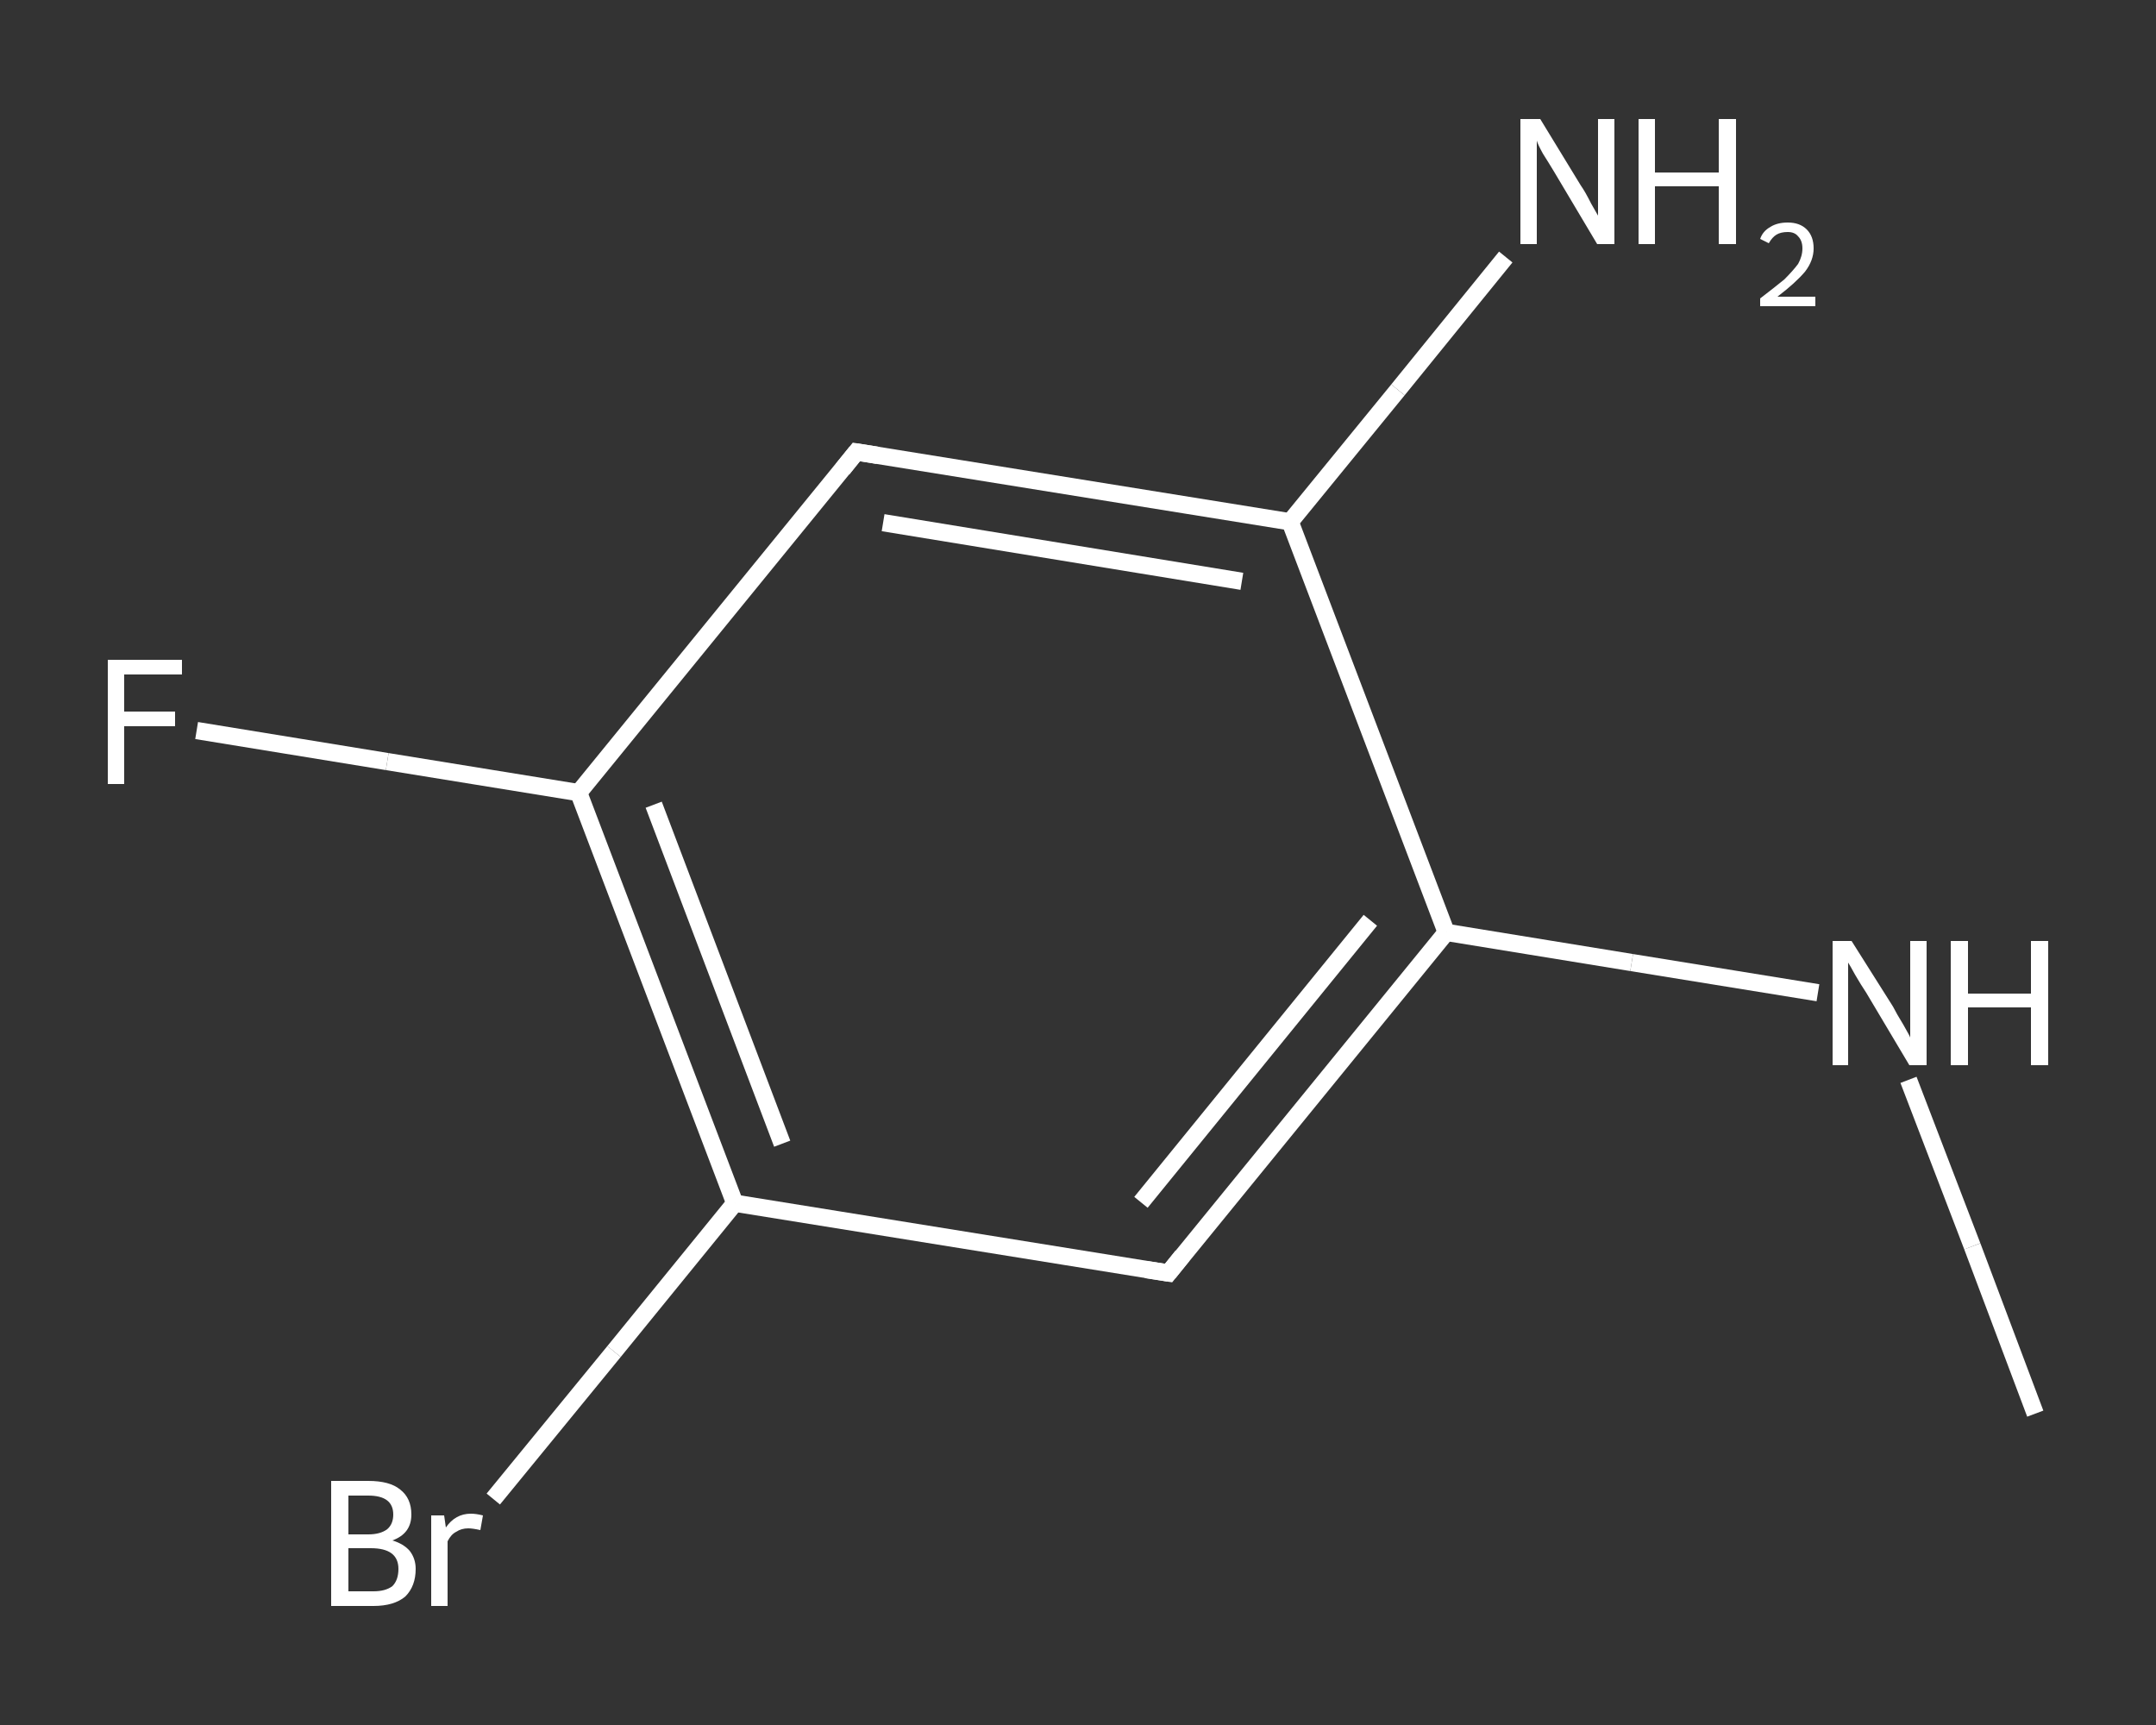 <?xml version='1.0' encoding='iso-8859-1'?>
<svg version='1.1' baseProfile='full'
              xmlns='http://www.w3.org/2000/svg'
                      xmlns:rdkit='http://www.rdkit.org/xml'
                      xmlns:xlink='http://www.w3.org/1999/xlink'
                  xml:space='preserve'
width='250px' height='200px' viewBox='0 0 250 200'>
<rect x="0" y="0" width="250" height="200" fill="#333333" stroke="none"/>
<!-- END OF HEADER -->
<rect style='opacity:1.0;fill:transparent;stroke:none' width='250.0' height='200.0' x='0.0' y='0.0'> </rect>
<path class='bond-0 atom-0 atom-1' d='M 236.0,163.9 L 228.7,144.5' style='fill:none;fill-rule:evenodd;stroke:#FFFFFF;stroke-width:2.0px;stroke-linecap:butt;stroke-linejoin:miter;stroke-opacity:1' />
<path class='bond-0 atom-0 atom-1' d='M 228.7,144.5 L 221.3,125.2' style='fill:none;fill-rule:evenodd;stroke:#FFFFFF;stroke-width:2.0px;stroke-linecap:butt;stroke-linejoin:miter;stroke-opacity:1' />
<path class='bond-1 atom-1 atom-2' d='M 210.8,115.1 L 189.2,111.6' style='fill:none;fill-rule:evenodd;stroke:#FFFFFF;stroke-width:2.0px;stroke-linecap:butt;stroke-linejoin:miter;stroke-opacity:1' />
<path class='bond-1 atom-1 atom-2' d='M 189.2,111.6 L 167.7,108.1' style='fill:none;fill-rule:evenodd;stroke:#FFFFFF;stroke-width:2.0px;stroke-linecap:butt;stroke-linejoin:miter;stroke-opacity:1' />
<path class='bond-2 atom-2 atom-3' d='M 167.7,108.1 L 135.5,147.6' style='fill:none;fill-rule:evenodd;stroke:#FFFFFF;stroke-width:2.0px;stroke-linecap:butt;stroke-linejoin:miter;stroke-opacity:1' />
<path class='bond-2 atom-2 atom-3' d='M 158.9,106.7 L 132.3,139.4' style='fill:none;fill-rule:evenodd;stroke:#FFFFFF;stroke-width:2.0px;stroke-linecap:butt;stroke-linejoin:miter;stroke-opacity:1' />
<path class='bond-3 atom-3 atom-4' d='M 135.5,147.6 L 85.2,139.5' style='fill:none;fill-rule:evenodd;stroke:#FFFFFF;stroke-width:2.0px;stroke-linecap:butt;stroke-linejoin:miter;stroke-opacity:1' />
<path class='bond-4 atom-4 atom-5' d='M 85.2,139.5 L 71.2,156.7' style='fill:none;fill-rule:evenodd;stroke:#FFFFFF;stroke-width:2.0px;stroke-linecap:butt;stroke-linejoin:miter;stroke-opacity:1' />
<path class='bond-4 atom-4 atom-5' d='M 71.2,156.7 L 57.2,173.8' style='fill:none;fill-rule:evenodd;stroke:#FFFFFF;stroke-width:2.0px;stroke-linecap:butt;stroke-linejoin:miter;stroke-opacity:1' />
<path class='bond-5 atom-4 atom-6' d='M 85.2,139.5 L 67.1,91.9' style='fill:none;fill-rule:evenodd;stroke:#FFFFFF;stroke-width:2.0px;stroke-linecap:butt;stroke-linejoin:miter;stroke-opacity:1' />
<path class='bond-5 atom-4 atom-6' d='M 90.7,132.6 L 75.8,93.3' style='fill:none;fill-rule:evenodd;stroke:#FFFFFF;stroke-width:2.0px;stroke-linecap:butt;stroke-linejoin:miter;stroke-opacity:1' />
<path class='bond-6 atom-6 atom-7' d='M 67.1,91.9 L 44.9,88.3' style='fill:none;fill-rule:evenodd;stroke:#FFFFFF;stroke-width:2.0px;stroke-linecap:butt;stroke-linejoin:miter;stroke-opacity:1' />
<path class='bond-6 atom-6 atom-7' d='M 44.9,88.3 L 22.8,84.7' style='fill:none;fill-rule:evenodd;stroke:#FFFFFF;stroke-width:2.0px;stroke-linecap:butt;stroke-linejoin:miter;stroke-opacity:1' />
<path class='bond-7 atom-6 atom-8' d='M 67.1,91.9 L 99.3,52.4' style='fill:none;fill-rule:evenodd;stroke:#FFFFFF;stroke-width:2.0px;stroke-linecap:butt;stroke-linejoin:miter;stroke-opacity:1' />
<path class='bond-8 atom-8 atom-9' d='M 99.3,52.4 L 149.6,60.5' style='fill:none;fill-rule:evenodd;stroke:#FFFFFF;stroke-width:2.0px;stroke-linecap:butt;stroke-linejoin:miter;stroke-opacity:1' />
<path class='bond-8 atom-8 atom-9' d='M 102.4,60.6 L 144.0,67.4' style='fill:none;fill-rule:evenodd;stroke:#FFFFFF;stroke-width:2.0px;stroke-linecap:butt;stroke-linejoin:miter;stroke-opacity:1' />
<path class='bond-9 atom-9 atom-10' d='M 149.6,60.5 L 162.1,45.2' style='fill:none;fill-rule:evenodd;stroke:#FFFFFF;stroke-width:2.0px;stroke-linecap:butt;stroke-linejoin:miter;stroke-opacity:1' />
<path class='bond-9 atom-9 atom-10' d='M 162.1,45.2 L 174.6,29.8' style='fill:none;fill-rule:evenodd;stroke:#FFFFFF;stroke-width:2.0px;stroke-linecap:butt;stroke-linejoin:miter;stroke-opacity:1' />
<path class='bond-10 atom-9 atom-2' d='M 149.6,60.5 L 167.7,108.1' style='fill:none;fill-rule:evenodd;stroke:#FFFFFF;stroke-width:2.0px;stroke-linecap:butt;stroke-linejoin:miter;stroke-opacity:1' />
<path d='M 137.1,145.6 L 135.5,147.6 L 132.9,147.2' style='fill:none;stroke:#FFFFFF;stroke-width:2.0px;stroke-linecap:butt;stroke-linejoin:miter;stroke-opacity:1;' />
<path d='M 97.7,54.4 L 99.3,52.4 L 101.8,52.8' style='fill:none;stroke:#FFFFFF;stroke-width:2.0px;stroke-linecap:butt;stroke-linejoin:miter;stroke-opacity:1;' />
<path class='atom-1' d='M 214.7 109.1
L 219.5 116.7
Q 219.9 117.5, 220.7 118.8
Q 221.5 120.2, 221.5 120.3
L 221.5 109.1
L 223.4 109.1
L 223.4 123.5
L 221.4 123.5
L 216.4 115.1
Q 215.8 114.2, 215.1 113.0
Q 214.5 111.9, 214.3 111.6
L 214.3 123.5
L 212.5 123.5
L 212.5 109.1
L 214.7 109.1
' fill='#FFFFFF'/>
<path class='atom-1' d='M 226.2 109.1
L 228.2 109.1
L 228.2 115.2
L 235.5 115.2
L 235.5 109.1
L 237.5 109.1
L 237.5 123.5
L 235.5 123.5
L 235.5 116.8
L 228.2 116.8
L 228.2 123.5
L 226.2 123.5
L 226.2 109.1
' fill='#FFFFFF'/>
<path class='atom-5' d='M 45.5 178.6
Q 46.8 179.0, 47.5 179.8
Q 48.2 180.7, 48.2 181.9
Q 48.2 183.9, 47.0 185.1
Q 45.7 186.2, 43.3 186.2
L 38.4 186.2
L 38.4 171.7
L 42.7 171.7
Q 45.2 171.7, 46.4 172.7
Q 47.7 173.7, 47.7 175.6
Q 47.7 177.8, 45.5 178.6
M 40.4 173.4
L 40.4 177.9
L 42.7 177.9
Q 44.1 177.9, 44.9 177.3
Q 45.6 176.7, 45.6 175.6
Q 45.6 173.4, 42.7 173.4
L 40.4 173.4
M 43.3 184.5
Q 44.7 184.5, 45.5 183.9
Q 46.2 183.2, 46.2 181.9
Q 46.2 180.7, 45.4 180.1
Q 44.6 179.5, 43.0 179.5
L 40.4 179.5
L 40.4 184.5
L 43.3 184.5
' fill='#FFFFFF'/>
<path class='atom-5' d='M 51.5 175.7
L 51.7 177.1
Q 52.8 175.5, 54.6 175.5
Q 55.2 175.5, 56.0 175.7
L 55.7 177.4
Q 54.8 177.2, 54.3 177.2
Q 53.5 177.2, 52.9 177.6
Q 52.3 177.9, 51.9 178.7
L 51.9 186.2
L 50.0 186.2
L 50.0 175.7
L 51.5 175.7
' fill='#FFFFFF'/>
<path class='atom-7' d='M 12.5 76.5
L 21.1 76.5
L 21.1 78.2
L 14.4 78.2
L 14.4 82.5
L 20.3 82.5
L 20.3 84.2
L 14.4 84.2
L 14.4 90.9
L 12.5 90.9
L 12.5 76.5
' fill='#FFFFFF'/>
<path class='atom-10' d='M 178.6 13.8
L 183.3 21.5
Q 183.8 22.2, 184.5 23.6
Q 185.3 25.0, 185.3 25.0
L 185.3 13.8
L 187.2 13.8
L 187.2 28.3
L 185.2 28.3
L 180.2 19.9
Q 179.6 18.9, 178.9 17.8
Q 178.3 16.7, 178.2 16.3
L 178.2 28.3
L 176.3 28.3
L 176.3 13.8
L 178.6 13.8
' fill='#FFFFFF'/>
<path class='atom-10' d='M 190.0 13.8
L 191.9 13.8
L 191.9 20.0
L 199.3 20.0
L 199.3 13.8
L 201.3 13.8
L 201.3 28.3
L 199.3 28.3
L 199.3 21.6
L 191.9 21.6
L 191.9 28.3
L 190.0 28.3
L 190.0 13.8
' fill='#FFFFFF'/>
<path class='atom-10' d='M 204.1 27.7
Q 204.4 26.8, 205.3 26.3
Q 206.1 25.8, 207.3 25.8
Q 208.7 25.8, 209.5 26.6
Q 210.3 27.4, 210.3 28.8
Q 210.3 30.2, 209.3 31.5
Q 208.2 32.8, 206.1 34.4
L 210.5 34.4
L 210.5 35.5
L 204.1 35.5
L 204.1 34.6
Q 205.8 33.3, 206.9 32.4
Q 207.9 31.4, 208.5 30.6
Q 209.0 29.7, 209.0 28.8
Q 209.0 27.9, 208.5 27.4
Q 208.1 26.9, 207.3 26.9
Q 206.5 26.9, 206.0 27.2
Q 205.5 27.5, 205.1 28.2
L 204.1 27.7
' fill='#FFFFFF'/>
</svg>
